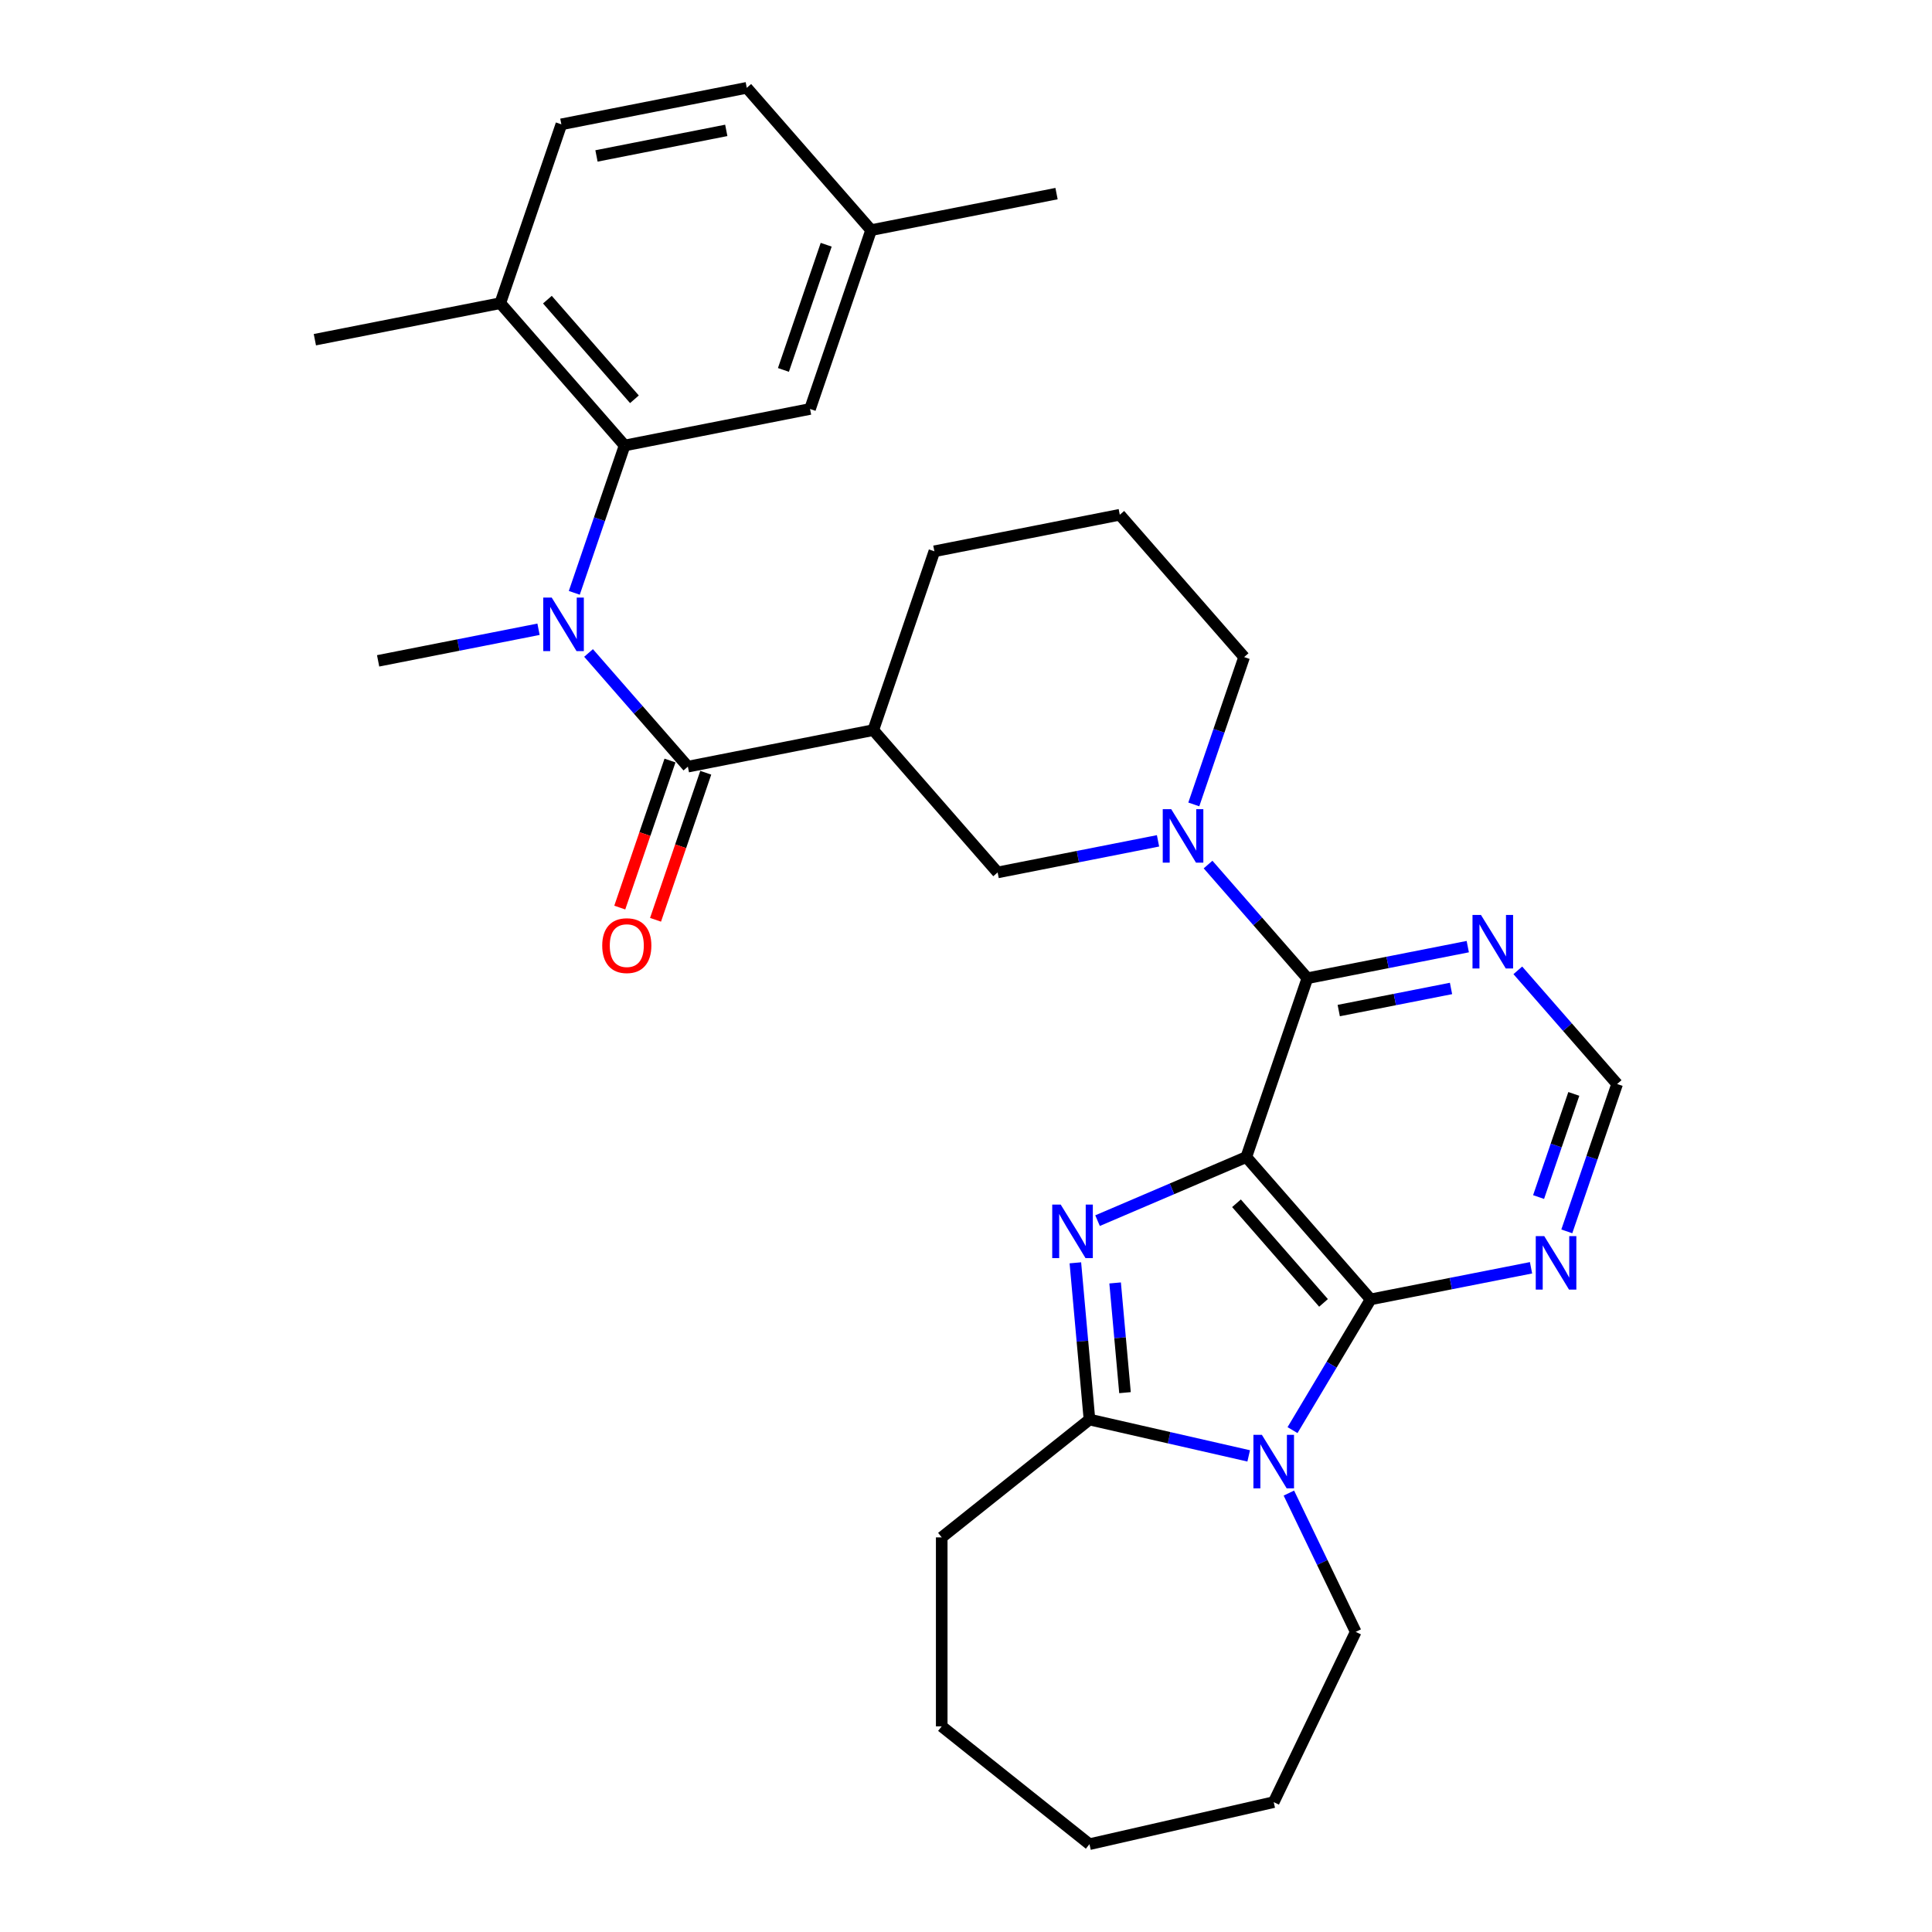 <?xml version='1.0' encoding='iso-8859-1'?>
<svg version='1.1' baseProfile='full'
              xmlns='http://www.w3.org/2000/svg'
                      xmlns:rdkit='http://www.rdkit.org/xml'
                      xmlns:xlink='http://www.w3.org/1999/xlink'
                  xml:space='preserve'
width='1000px' height='1000px' viewBox='0 0 1000 1000'>
<!-- END OF HEADER -->
<rect style='opacity:1.0;fill:#FFFFFF;stroke:none' width='1000' height='1000' x='0' y='0'> </rect>
<path class='bond-0' d='M 645.083,598.892 L 606.587,615.347' style='fill:none;fill-rule:evenodd;stroke:#000000;stroke-width:6px;stroke-linecap:butt;stroke-linejoin:miter;stroke-opacity:1' />
<path class='bond-0' d='M 606.587,615.347 L 568.09,631.801' style='fill:none;fill-rule:evenodd;stroke:#0000FF;stroke-width:6px;stroke-linecap:butt;stroke-linejoin:miter;stroke-opacity:1' />
<path class='bond-1' d='M 645.083,598.892 L 709.439,672.554' style='fill:none;fill-rule:evenodd;stroke:#000000;stroke-width:6px;stroke-linecap:butt;stroke-linejoin:miter;stroke-opacity:1' />
<path class='bond-1' d='M 640.004,622.813 L 685.054,674.376' style='fill:none;fill-rule:evenodd;stroke:#000000;stroke-width:6px;stroke-linecap:butt;stroke-linejoin:miter;stroke-opacity:1' />
<path class='bond-3' d='M 645.083,598.892 L 676.698,506.328' style='fill:none;fill-rule:evenodd;stroke:#000000;stroke-width:6px;stroke-linecap:butt;stroke-linejoin:miter;stroke-opacity:1' />
<path class='bond-4' d='M 556.606,653.632 L 560.257,694.195' style='fill:none;fill-rule:evenodd;stroke:#0000FF;stroke-width:6px;stroke-linecap:butt;stroke-linejoin:miter;stroke-opacity:1' />
<path class='bond-4' d='M 560.257,694.195 L 563.908,734.757' style='fill:none;fill-rule:evenodd;stroke:#000000;stroke-width:6px;stroke-linecap:butt;stroke-linejoin:miter;stroke-opacity:1' />
<path class='bond-4' d='M 577.186,664.047 L 579.741,692.441' style='fill:none;fill-rule:evenodd;stroke:#0000FF;stroke-width:6px;stroke-linecap:butt;stroke-linejoin:miter;stroke-opacity:1' />
<path class='bond-4' d='M 579.741,692.441 L 582.297,720.835' style='fill:none;fill-rule:evenodd;stroke:#000000;stroke-width:6px;stroke-linecap:butt;stroke-linejoin:miter;stroke-opacity:1' />
<path class='bond-2' d='M 709.439,672.554 L 689.223,706.391' style='fill:none;fill-rule:evenodd;stroke:#000000;stroke-width:6px;stroke-linecap:butt;stroke-linejoin:miter;stroke-opacity:1' />
<path class='bond-2' d='M 689.223,706.391 L 669.007,740.227' style='fill:none;fill-rule:evenodd;stroke:#0000FF;stroke-width:6px;stroke-linecap:butt;stroke-linejoin:miter;stroke-opacity:1' />
<path class='bond-10' d='M 709.439,672.554 L 750.95,664.378' style='fill:none;fill-rule:evenodd;stroke:#000000;stroke-width:6px;stroke-linecap:butt;stroke-linejoin:miter;stroke-opacity:1' />
<path class='bond-10' d='M 750.95,664.378 L 792.46,656.202' style='fill:none;fill-rule:evenodd;stroke:#0000FF;stroke-width:6px;stroke-linecap:butt;stroke-linejoin:miter;stroke-opacity:1' />
<path class='bond-18' d='M 667.118,772.819 L 684.414,808.735' style='fill:none;fill-rule:evenodd;stroke:#0000FF;stroke-width:6px;stroke-linecap:butt;stroke-linejoin:miter;stroke-opacity:1' />
<path class='bond-18' d='M 684.414,808.735 L 701.711,844.651' style='fill:none;fill-rule:evenodd;stroke:#000000;stroke-width:6px;stroke-linecap:butt;stroke-linejoin:miter;stroke-opacity:1' />
<path class='bond-31' d='M 646.32,753.567 L 605.114,744.162' style='fill:none;fill-rule:evenodd;stroke:#0000FF;stroke-width:6px;stroke-linecap:butt;stroke-linejoin:miter;stroke-opacity:1' />
<path class='bond-31' d='M 605.114,744.162 L 563.908,734.757' style='fill:none;fill-rule:evenodd;stroke:#000000;stroke-width:6px;stroke-linecap:butt;stroke-linejoin:miter;stroke-opacity:1' />
<path class='bond-6' d='M 676.698,506.328 L 650.995,476.908' style='fill:none;fill-rule:evenodd;stroke:#000000;stroke-width:6px;stroke-linecap:butt;stroke-linejoin:miter;stroke-opacity:1' />
<path class='bond-6' d='M 650.995,476.908 L 625.292,447.489' style='fill:none;fill-rule:evenodd;stroke:#0000FF;stroke-width:6px;stroke-linecap:butt;stroke-linejoin:miter;stroke-opacity:1' />
<path class='bond-11' d='M 676.698,506.328 L 718.208,498.151' style='fill:none;fill-rule:evenodd;stroke:#000000;stroke-width:6px;stroke-linecap:butt;stroke-linejoin:miter;stroke-opacity:1' />
<path class='bond-11' d='M 718.208,498.151 L 759.718,489.975' style='fill:none;fill-rule:evenodd;stroke:#0000FF;stroke-width:6px;stroke-linecap:butt;stroke-linejoin:miter;stroke-opacity:1' />
<path class='bond-11' d='M 692.932,523.069 L 721.989,517.346' style='fill:none;fill-rule:evenodd;stroke:#000000;stroke-width:6px;stroke-linecap:butt;stroke-linejoin:miter;stroke-opacity:1' />
<path class='bond-11' d='M 721.989,517.346 L 751.046,511.622' style='fill:none;fill-rule:evenodd;stroke:#0000FF;stroke-width:6px;stroke-linecap:butt;stroke-linejoin:miter;stroke-opacity:1' />
<path class='bond-21' d='M 563.908,734.757 L 487.433,795.744' style='fill:none;fill-rule:evenodd;stroke:#000000;stroke-width:6px;stroke-linecap:butt;stroke-linejoin:miter;stroke-opacity:1' />
<path class='bond-5' d='M 356.044,396.811 L 452.015,377.908' style='fill:none;fill-rule:evenodd;stroke:#000000;stroke-width:6px;stroke-linecap:butt;stroke-linejoin:miter;stroke-opacity:1' />
<path class='bond-7' d='M 356.044,396.811 L 330.341,367.392' style='fill:none;fill-rule:evenodd;stroke:#000000;stroke-width:6px;stroke-linecap:butt;stroke-linejoin:miter;stroke-opacity:1' />
<path class='bond-7' d='M 330.341,367.392 L 304.638,337.973' style='fill:none;fill-rule:evenodd;stroke:#0000FF;stroke-width:6px;stroke-linecap:butt;stroke-linejoin:miter;stroke-opacity:1' />
<path class='bond-15' d='M 346.787,393.649 L 333.789,431.706' style='fill:none;fill-rule:evenodd;stroke:#000000;stroke-width:6px;stroke-linecap:butt;stroke-linejoin:miter;stroke-opacity:1' />
<path class='bond-15' d='M 333.789,431.706 L 320.792,469.762' style='fill:none;fill-rule:evenodd;stroke:#FF0000;stroke-width:6px;stroke-linecap:butt;stroke-linejoin:miter;stroke-opacity:1' />
<path class='bond-15' d='M 365.3,399.972 L 352.302,438.029' style='fill:none;fill-rule:evenodd;stroke:#000000;stroke-width:6px;stroke-linecap:butt;stroke-linejoin:miter;stroke-opacity:1' />
<path class='bond-15' d='M 352.302,438.029 L 339.305,476.085' style='fill:none;fill-rule:evenodd;stroke:#FF0000;stroke-width:6px;stroke-linecap:butt;stroke-linejoin:miter;stroke-opacity:1' />
<path class='bond-12' d='M 599.391,435.217 L 557.881,443.393' style='fill:none;fill-rule:evenodd;stroke:#0000FF;stroke-width:6px;stroke-linecap:butt;stroke-linejoin:miter;stroke-opacity:1' />
<path class='bond-12' d='M 557.881,443.393 L 516.371,451.569' style='fill:none;fill-rule:evenodd;stroke:#000000;stroke-width:6px;stroke-linecap:butt;stroke-linejoin:miter;stroke-opacity:1' />
<path class='bond-19' d='M 617.907,416.37 L 630.932,378.236' style='fill:none;fill-rule:evenodd;stroke:#0000FF;stroke-width:6px;stroke-linecap:butt;stroke-linejoin:miter;stroke-opacity:1' />
<path class='bond-19' d='M 630.932,378.236 L 643.956,340.101' style='fill:none;fill-rule:evenodd;stroke:#000000;stroke-width:6px;stroke-linecap:butt;stroke-linejoin:miter;stroke-opacity:1' />
<path class='bond-9' d='M 297.253,306.853 L 310.278,268.719' style='fill:none;fill-rule:evenodd;stroke:#0000FF;stroke-width:6px;stroke-linecap:butt;stroke-linejoin:miter;stroke-opacity:1' />
<path class='bond-9' d='M 310.278,268.719 L 323.302,230.584' style='fill:none;fill-rule:evenodd;stroke:#000000;stroke-width:6px;stroke-linecap:butt;stroke-linejoin:miter;stroke-opacity:1' />
<path class='bond-24' d='M 278.737,325.7 L 237.227,333.876' style='fill:none;fill-rule:evenodd;stroke:#0000FF;stroke-width:6px;stroke-linecap:butt;stroke-linejoin:miter;stroke-opacity:1' />
<path class='bond-24' d='M 237.227,333.876 L 195.716,342.053' style='fill:none;fill-rule:evenodd;stroke:#000000;stroke-width:6px;stroke-linecap:butt;stroke-linejoin:miter;stroke-opacity:1' />
<path class='bond-8' d='M 452.015,377.908 L 516.371,451.569' style='fill:none;fill-rule:evenodd;stroke:#000000;stroke-width:6px;stroke-linecap:butt;stroke-linejoin:miter;stroke-opacity:1' />
<path class='bond-33' d='M 452.015,377.908 L 483.629,285.343' style='fill:none;fill-rule:evenodd;stroke:#000000;stroke-width:6px;stroke-linecap:butt;stroke-linejoin:miter;stroke-opacity:1' />
<path class='bond-14' d='M 323.302,230.584 L 258.946,156.923' style='fill:none;fill-rule:evenodd;stroke:#000000;stroke-width:6px;stroke-linecap:butt;stroke-linejoin:miter;stroke-opacity:1' />
<path class='bond-14' d='M 328.381,206.664 L 283.332,155.101' style='fill:none;fill-rule:evenodd;stroke:#000000;stroke-width:6px;stroke-linecap:butt;stroke-linejoin:miter;stroke-opacity:1' />
<path class='bond-16' d='M 323.302,230.584 L 419.273,211.681' style='fill:none;fill-rule:evenodd;stroke:#000000;stroke-width:6px;stroke-linecap:butt;stroke-linejoin:miter;stroke-opacity:1' />
<path class='bond-32' d='M 810.976,637.355 L 824.001,599.22' style='fill:none;fill-rule:evenodd;stroke:#0000FF;stroke-width:6px;stroke-linecap:butt;stroke-linejoin:miter;stroke-opacity:1' />
<path class='bond-32' d='M 824.001,599.22 L 837.025,561.086' style='fill:none;fill-rule:evenodd;stroke:#000000;stroke-width:6px;stroke-linecap:butt;stroke-linejoin:miter;stroke-opacity:1' />
<path class='bond-32' d='M 796.37,619.592 L 805.488,592.897' style='fill:none;fill-rule:evenodd;stroke:#0000FF;stroke-width:6px;stroke-linecap:butt;stroke-linejoin:miter;stroke-opacity:1' />
<path class='bond-32' d='M 805.488,592.897 L 814.605,566.203' style='fill:none;fill-rule:evenodd;stroke:#000000;stroke-width:6px;stroke-linecap:butt;stroke-linejoin:miter;stroke-opacity:1' />
<path class='bond-13' d='M 785.62,502.248 L 811.322,531.667' style='fill:none;fill-rule:evenodd;stroke:#0000FF;stroke-width:6px;stroke-linecap:butt;stroke-linejoin:miter;stroke-opacity:1' />
<path class='bond-13' d='M 811.322,531.667 L 837.025,561.086' style='fill:none;fill-rule:evenodd;stroke:#000000;stroke-width:6px;stroke-linecap:butt;stroke-linejoin:miter;stroke-opacity:1' />
<path class='bond-17' d='M 258.946,156.923 L 290.561,64.358' style='fill:none;fill-rule:evenodd;stroke:#000000;stroke-width:6px;stroke-linecap:butt;stroke-linejoin:miter;stroke-opacity:1' />
<path class='bond-26' d='M 258.946,156.923 L 162.975,175.826' style='fill:none;fill-rule:evenodd;stroke:#000000;stroke-width:6px;stroke-linecap:butt;stroke-linejoin:miter;stroke-opacity:1' />
<path class='bond-20' d='M 419.273,211.681 L 450.888,119.116' style='fill:none;fill-rule:evenodd;stroke:#000000;stroke-width:6px;stroke-linecap:butt;stroke-linejoin:miter;stroke-opacity:1' />
<path class='bond-20' d='M 405.502,191.473 L 427.633,126.678' style='fill:none;fill-rule:evenodd;stroke:#000000;stroke-width:6px;stroke-linecap:butt;stroke-linejoin:miter;stroke-opacity:1' />
<path class='bond-35' d='M 290.561,64.358 L 386.532,45.455' style='fill:none;fill-rule:evenodd;stroke:#000000;stroke-width:6px;stroke-linecap:butt;stroke-linejoin:miter;stroke-opacity:1' />
<path class='bond-35' d='M 308.737,80.716 L 375.917,67.484' style='fill:none;fill-rule:evenodd;stroke:#000000;stroke-width:6px;stroke-linecap:butt;stroke-linejoin:miter;stroke-opacity:1' />
<path class='bond-28' d='M 701.711,844.651 L 659.27,932.78' style='fill:none;fill-rule:evenodd;stroke:#000000;stroke-width:6px;stroke-linecap:butt;stroke-linejoin:miter;stroke-opacity:1' />
<path class='bond-25' d='M 643.956,340.101 L 579.6,266.439' style='fill:none;fill-rule:evenodd;stroke:#000000;stroke-width:6px;stroke-linecap:butt;stroke-linejoin:miter;stroke-opacity:1' />
<path class='bond-23' d='M 450.888,119.116 L 386.532,45.455' style='fill:none;fill-rule:evenodd;stroke:#000000;stroke-width:6px;stroke-linecap:butt;stroke-linejoin:miter;stroke-opacity:1' />
<path class='bond-27' d='M 450.888,119.116 L 546.859,100.213' style='fill:none;fill-rule:evenodd;stroke:#000000;stroke-width:6px;stroke-linecap:butt;stroke-linejoin:miter;stroke-opacity:1' />
<path class='bond-29' d='M 487.433,795.744 L 487.433,893.559' style='fill:none;fill-rule:evenodd;stroke:#000000;stroke-width:6px;stroke-linecap:butt;stroke-linejoin:miter;stroke-opacity:1' />
<path class='bond-22' d='M 483.629,285.343 L 579.6,266.439' style='fill:none;fill-rule:evenodd;stroke:#000000;stroke-width:6px;stroke-linecap:butt;stroke-linejoin:miter;stroke-opacity:1' />
<path class='bond-30' d='M 659.27,932.78 L 563.908,954.545' style='fill:none;fill-rule:evenodd;stroke:#000000;stroke-width:6px;stroke-linecap:butt;stroke-linejoin:miter;stroke-opacity:1' />
<path class='bond-34' d='M 487.433,893.559 L 563.908,954.545' style='fill:none;fill-rule:evenodd;stroke:#000000;stroke-width:6px;stroke-linecap:butt;stroke-linejoin:miter;stroke-opacity:1' />
<path  class='atom-1' d='M 549.016 623.486
L 558.094 638.158
Q 558.994 639.606, 560.441 642.227
Q 561.889 644.848, 561.967 645.005
L 561.967 623.486
L 565.645 623.486
L 565.645 651.187
L 561.85 651.187
L 552.107 635.145
Q 550.973 633.267, 549.76 631.115
Q 548.586 628.963, 548.234 628.298
L 548.234 651.187
L 544.634 651.187
L 544.634 623.486
L 549.016 623.486
' fill='#0000FF'/>
<path  class='atom-3' d='M 653.147 742.673
L 662.224 757.345
Q 663.124 758.793, 664.572 761.414
Q 666.019 764.035, 666.098 764.192
L 666.098 742.673
L 669.776 742.673
L 669.776 770.374
L 665.98 770.374
L 656.238 754.332
Q 655.103 752.454, 653.89 750.302
Q 652.717 748.15, 652.364 747.485
L 652.364 770.374
L 648.765 770.374
L 648.765 742.673
L 653.147 742.673
' fill='#0000FF'/>
<path  class='atom-7' d='M 606.218 418.815
L 615.296 433.488
Q 616.196 434.935, 617.643 437.557
Q 619.091 440.178, 619.169 440.335
L 619.169 418.815
L 622.847 418.815
L 622.847 446.517
L 619.052 446.517
L 609.309 430.475
Q 608.175 428.597, 606.962 426.445
Q 605.788 424.293, 605.436 423.628
L 605.436 446.517
L 601.836 446.517
L 601.836 418.815
L 606.218 418.815
' fill='#0000FF'/>
<path  class='atom-8' d='M 285.564 309.299
L 294.641 323.971
Q 295.541 325.419, 296.989 328.04
Q 298.437 330.662, 298.515 330.818
L 298.515 309.299
L 302.193 309.299
L 302.193 337
L 298.397 337
L 288.655 320.958
Q 287.52 319.08, 286.308 316.928
Q 285.134 314.776, 284.782 314.111
L 284.782 337
L 281.182 337
L 281.182 309.299
L 285.564 309.299
' fill='#0000FF'/>
<path  class='atom-11' d='M 799.287 639.8
L 808.364 654.472
Q 809.264 655.92, 810.712 658.542
Q 812.16 661.163, 812.238 661.319
L 812.238 639.8
L 815.916 639.8
L 815.916 667.501
L 812.12 667.501
L 802.378 651.46
Q 801.243 649.582, 800.031 647.43
Q 798.857 645.278, 798.505 644.613
L 798.505 667.501
L 794.905 667.501
L 794.905 639.8
L 799.287 639.8
' fill='#0000FF'/>
<path  class='atom-12' d='M 766.546 473.574
L 775.623 488.246
Q 776.523 489.694, 777.97 492.315
Q 779.418 494.936, 779.496 495.093
L 779.496 473.574
L 783.174 473.574
L 783.174 501.275
L 779.379 501.275
L 769.637 485.233
Q 768.502 483.355, 767.289 481.203
Q 766.115 479.051, 765.763 478.386
L 765.763 501.275
L 762.164 501.275
L 762.164 473.574
L 766.546 473.574
' fill='#0000FF'/>
<path  class='atom-16' d='M 311.713 489.454
Q 311.713 482.803, 315 479.086
Q 318.286 475.369, 324.429 475.369
Q 330.572 475.369, 333.858 479.086
Q 337.145 482.803, 337.145 489.454
Q 337.145 496.184, 333.819 500.018
Q 330.493 503.813, 324.429 503.813
Q 318.325 503.813, 315 500.018
Q 311.713 496.223, 311.713 489.454
M 324.429 500.683
Q 328.654 500.683, 330.924 497.866
Q 333.232 495.01, 333.232 489.454
Q 333.232 484.016, 330.924 481.277
Q 328.654 478.499, 324.429 478.499
Q 320.203 478.499, 317.895 481.238
Q 315.626 483.976, 315.626 489.454
Q 315.626 495.049, 317.895 497.866
Q 320.203 500.683, 324.429 500.683
' fill='#FF0000'/>
</svg>
